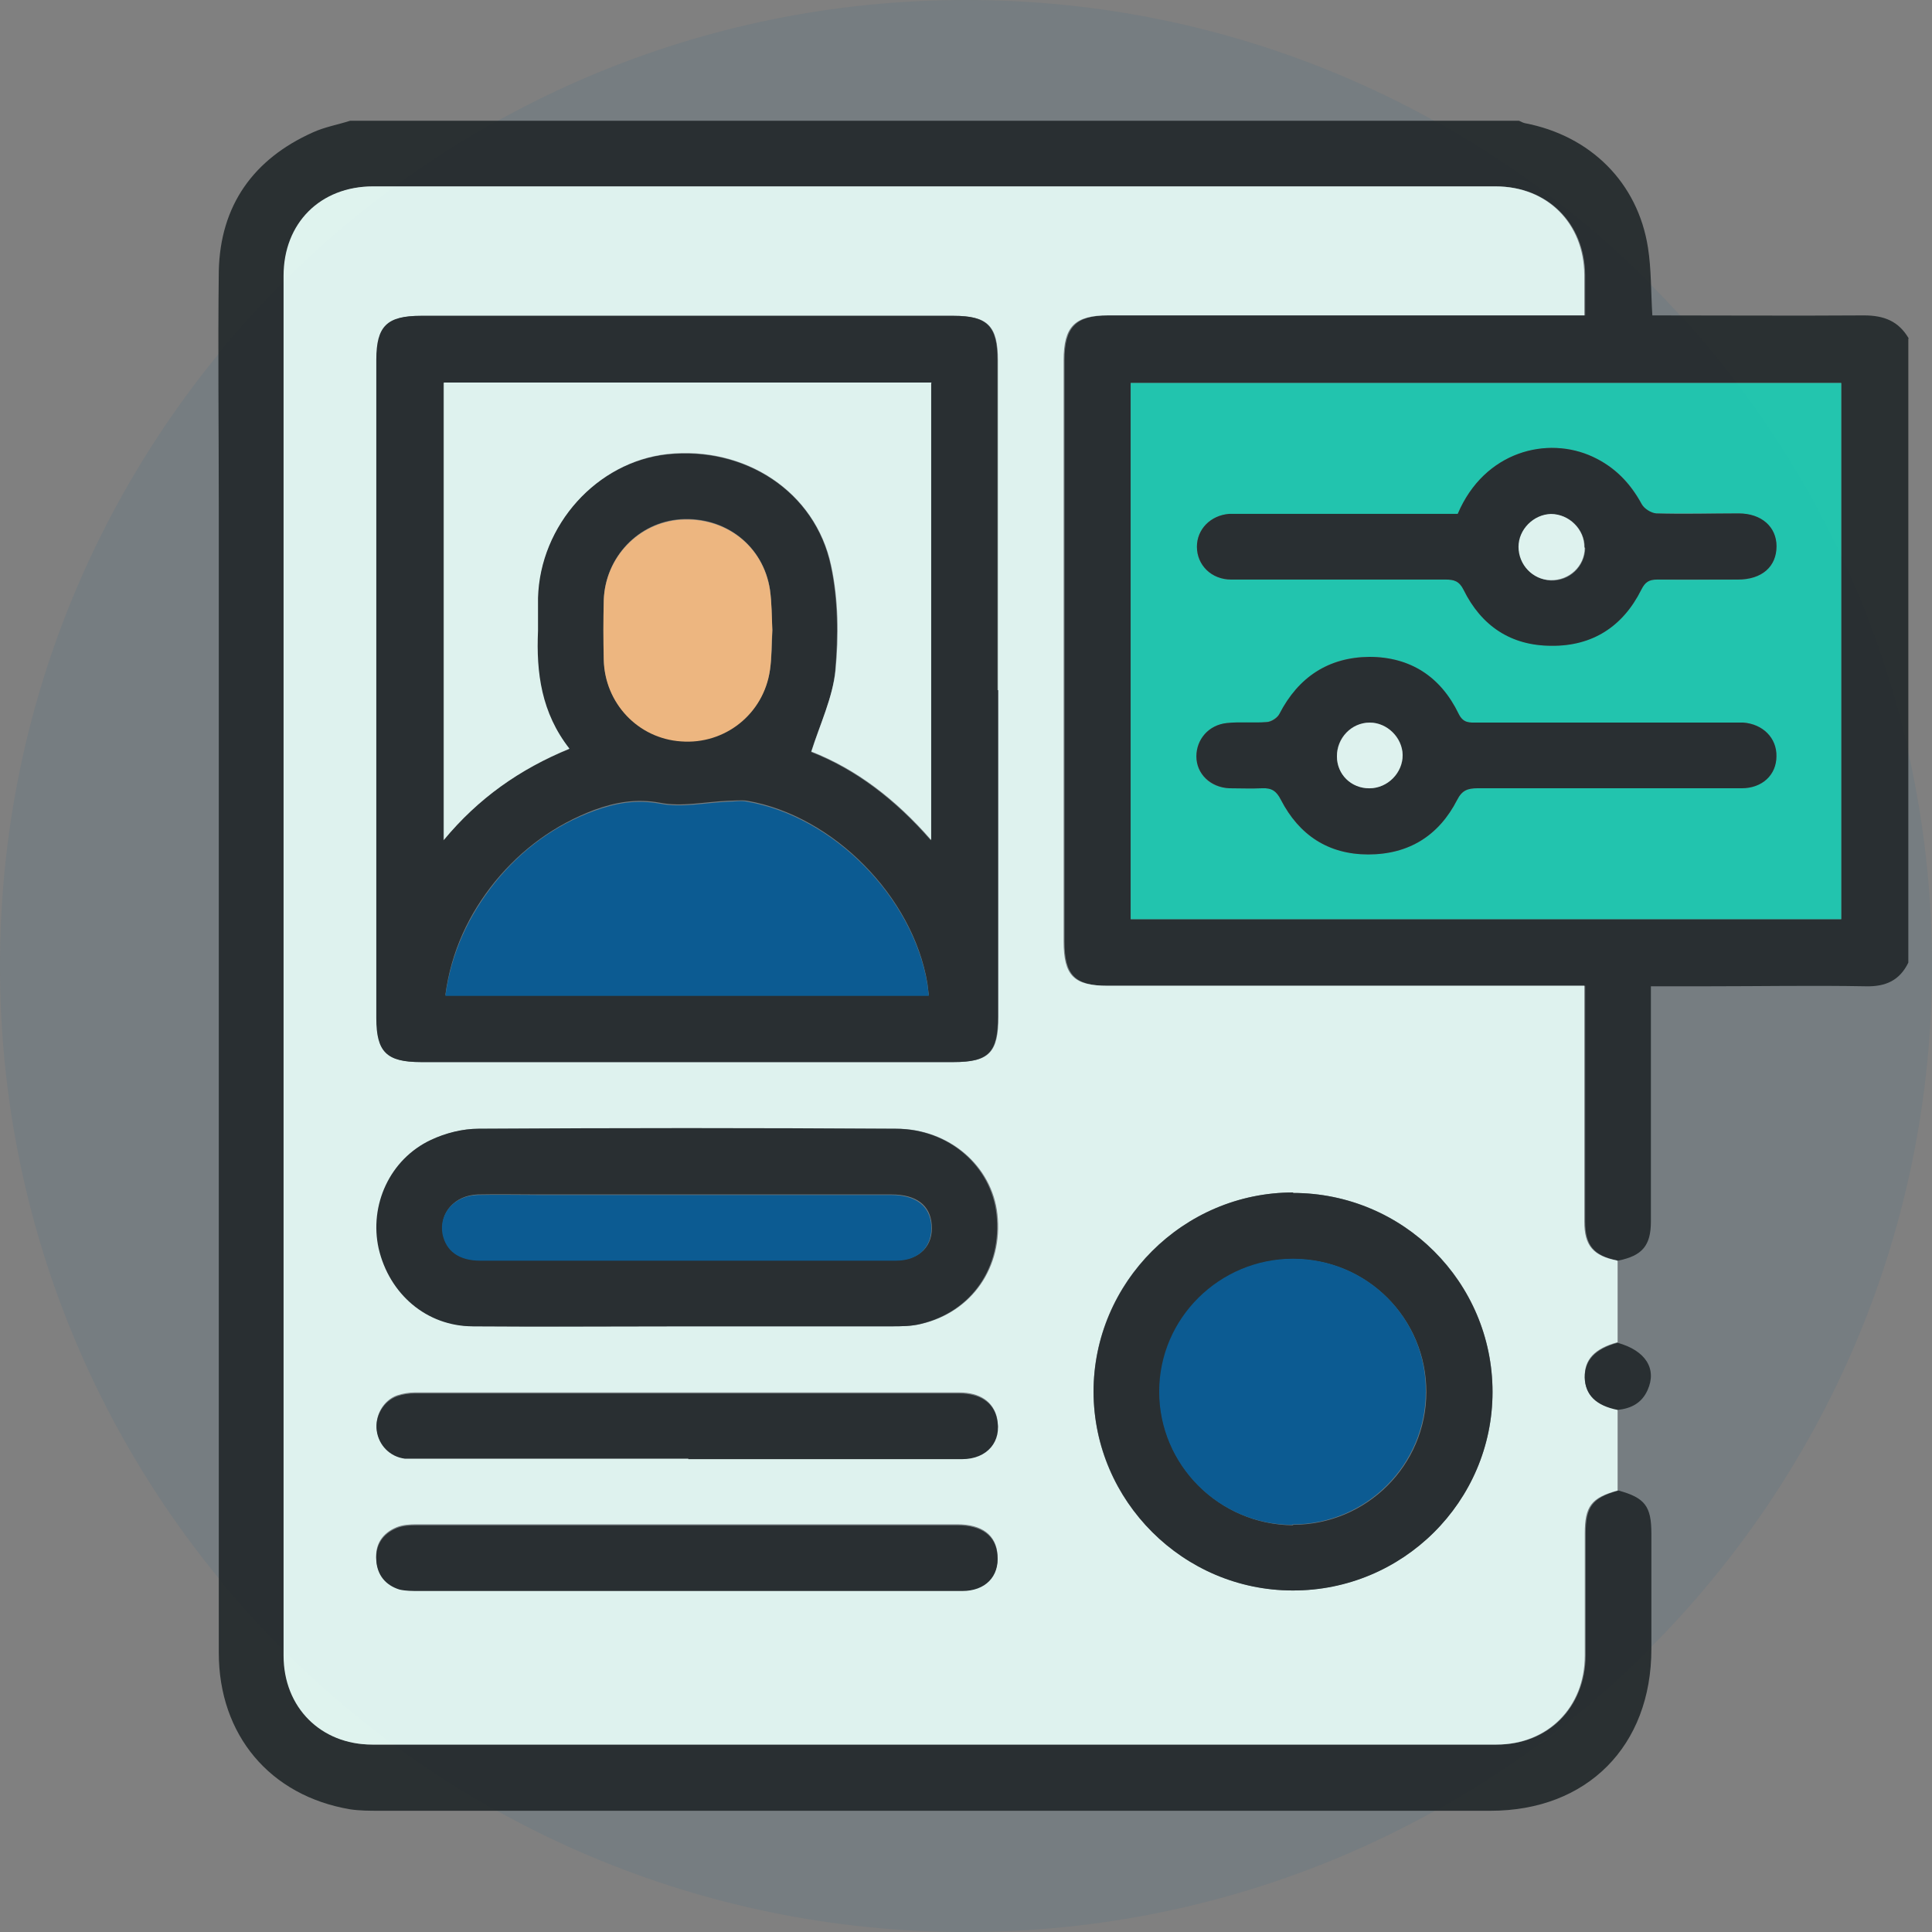 <svg width="40" height="40" viewBox="0 0 40 40" fill="none" xmlns="http://www.w3.org/2000/svg">
<rect x="0" y="0" width="40" height="40" fill="#808080" stroke="none"/>
<path opacity="0.08" d="M20 40C31.046 40 40 31.046 40 20C40 8.954 31.046 0 20 0C8.954 0 0 8.954 0 20C0 31.046 8.954 40 20 40Z" fill="#005893"/>
<g opacity="0.9">
<path d="M39.51 7.01V19.93C39.33 20.3 39.04 20.43 38.63 20.42C37.54 20.4 36.44 20.42 35.35 20.42H34.18V20.82C34.18 22.31 34.18 23.8 34.18 25.29C34.18 25.79 34 26 33.5 26.1C33 26 32.82 25.79 32.82 25.29C32.82 23.84 32.82 22.4 32.82 20.95C32.82 20.78 32.82 20.61 32.82 20.41H32.42C29.26 20.41 26.11 20.41 22.95 20.41C22.25 20.41 22.04 20.19 22.04 19.49C22.04 15.48 22.04 11.47 22.04 7.46C22.04 6.77 22.27 6.53 22.96 6.53C26.12 6.53 29.27 6.53 32.43 6.53C32.55 6.53 32.67 6.53 32.82 6.53C32.82 6.23 32.82 5.96 32.82 5.69C32.81 4.63 32.05 3.86 30.98 3.86C23.23 3.86 15.49 3.86 7.74 3.86C6.65 3.86 5.89 4.62 5.89 5.71C5.89 15.23 5.89 24.76 5.89 34.28C5.89 35.35 6.66 36.12 7.72 36.12C15.48 36.12 23.24 36.12 31 36.12C32.06 36.12 32.82 35.35 32.83 34.28C32.83 33.44 32.83 32.59 32.83 31.75C32.83 31.19 32.97 31.01 33.51 30.86C34.06 31.01 34.19 31.19 34.19 31.75C34.19 32.55 34.19 33.35 34.19 34.14C34.19 36.15 32.86 37.49 30.86 37.49C23.19 37.49 15.52 37.49 7.86 37.49C7.66 37.49 7.45 37.49 7.25 37.46C5.59 37.18 4.53 35.92 4.53 34.22C4.53 26.31 4.53 18.41 4.53 10.5C4.53 8.87 4.51 7.24 4.53 5.61C4.56 4.25 5.25 3.29 6.48 2.74C6.72 2.63 7 2.58 7.25 2.5C15.32 2.5 23.38 2.5 31.45 2.5C31.49 2.52 31.53 2.54 31.57 2.55C32.93 2.81 33.91 3.78 34.12 5.13C34.19 5.58 34.18 6.05 34.21 6.53C35.67 6.53 37.13 6.54 38.59 6.53C39.01 6.53 39.31 6.65 39.52 7.01H39.51ZM23.41 19.03H38.12V7.93H23.41V19.03Z" fill="#202729"/>
<path d="M33.491 26.109C33.491 26.669 33.491 27.229 33.491 27.789C33.011 27.919 32.801 28.149 32.811 28.509C32.811 28.869 33.051 29.089 33.491 29.179C33.491 29.739 33.491 30.299 33.491 30.859C32.941 31.009 32.811 31.189 32.811 31.749C32.811 32.589 32.811 33.439 32.811 34.279C32.811 35.349 32.041 36.119 30.981 36.119C23.221 36.119 15.461 36.119 7.701 36.119C6.641 36.119 5.871 35.349 5.871 34.279C5.871 24.759 5.871 15.229 5.871 5.709C5.871 4.619 6.631 3.859 7.721 3.859C15.471 3.859 23.211 3.859 30.961 3.859C32.031 3.859 32.791 4.619 32.801 5.689C32.801 5.959 32.801 6.229 32.801 6.529C32.651 6.529 32.531 6.529 32.411 6.529C29.251 6.529 26.101 6.529 22.941 6.529C22.251 6.529 22.021 6.759 22.021 7.459C22.021 11.469 22.021 15.479 22.021 19.489C22.021 20.199 22.231 20.409 22.931 20.409C26.091 20.409 29.241 20.409 32.401 20.409H32.801C32.801 20.609 32.801 20.779 32.801 20.949C32.801 22.399 32.801 23.839 32.801 25.289C32.801 25.789 32.981 25.999 33.481 26.099L33.491 26.109ZM20.661 14.289C20.661 12.009 20.661 9.739 20.661 7.459C20.661 6.749 20.451 6.539 19.751 6.539C16.071 6.539 12.391 6.539 8.721 6.539C8.021 6.539 7.801 6.759 7.801 7.449C7.801 11.989 7.801 16.539 7.801 21.079C7.801 21.779 8.011 21.989 8.721 21.989C12.401 21.989 16.081 21.989 19.751 21.989C20.481 21.989 20.671 21.789 20.671 21.049C20.671 18.799 20.671 16.539 20.671 14.289H20.661ZM14.231 27.459C15.641 27.459 17.051 27.459 18.471 27.459C18.671 27.459 18.881 27.459 19.081 27.409C20.131 27.159 20.771 26.229 20.651 25.139C20.541 24.139 19.651 23.369 18.561 23.369C15.681 23.369 12.801 23.369 9.921 23.369C9.591 23.369 9.241 23.459 8.941 23.599C8.091 23.999 7.651 24.939 7.861 25.849C8.071 26.789 8.851 27.449 9.811 27.459C11.291 27.469 12.771 27.459 14.251 27.459H14.231ZM26.771 24.689C24.501 24.689 22.631 26.549 22.641 28.819C22.641 31.079 24.501 32.919 26.761 32.929C29.041 32.929 30.901 31.089 30.901 28.819C30.901 26.539 29.051 24.699 26.771 24.699V24.689ZM14.251 30.189C14.901 30.189 15.551 30.189 16.201 30.189C17.441 30.189 18.681 30.189 19.921 30.189C20.431 30.189 20.741 29.809 20.641 29.349C20.561 29.019 20.291 28.829 19.861 28.829C16.101 28.829 12.341 28.829 8.591 28.829C8.471 28.829 8.341 28.849 8.221 28.889C7.941 28.989 7.761 29.299 7.801 29.599C7.841 29.909 8.071 30.149 8.381 30.179C8.491 30.189 8.611 30.179 8.721 30.179C10.561 30.179 12.411 30.179 14.251 30.179V30.189ZM14.251 32.919C14.811 32.919 15.371 32.919 15.921 32.919C17.251 32.919 18.581 32.919 19.921 32.919C20.401 32.919 20.691 32.619 20.651 32.179C20.621 31.779 20.331 31.559 19.821 31.559C16.081 31.559 12.351 31.559 8.611 31.559C8.481 31.559 8.331 31.569 8.211 31.619C7.921 31.739 7.761 31.969 7.791 32.289C7.811 32.589 7.981 32.799 8.271 32.889C8.401 32.929 8.541 32.919 8.681 32.919C10.541 32.919 12.391 32.919 14.251 32.919Z" fill="#E9FFFA"/>
<path d="M23.41 19.03V7.93H38.12V19.03H23.41ZM30.18 10.64H29.82C28.45 10.64 27.09 10.64 25.72 10.64C25.63 10.64 25.54 10.64 25.45 10.64C25.06 10.67 24.78 10.96 24.78 11.32C24.78 11.7 25.08 12 25.49 12C26.97 12 28.45 12 29.93 12C30.1 12 30.21 12.02 30.3 12.21C30.67 12.96 31.29 13.36 32.12 13.37C32.97 13.37 33.6 12.97 33.98 12.21C34.06 12.05 34.14 12 34.31 12C34.87 12.01 35.43 12 35.98 12C36.48 12 36.78 11.73 36.78 11.31C36.78 10.91 36.47 10.64 36 10.63C35.43 10.63 34.86 10.63 34.29 10.63C34.19 10.63 34.04 10.54 33.99 10.44C33.76 10 33.43 9.67 32.98 9.46C32.04 9.02 30.74 9.34 30.18 10.64ZM33.29 16.32C34.21 16.32 35.13 16.32 36.06 16.32C36.48 16.32 36.77 16.04 36.78 15.66C36.78 15.28 36.5 14.99 36.09 14.96C36 14.96 35.91 14.96 35.82 14.96C34.08 14.96 32.34 14.96 30.59 14.96C30.43 14.96 30.3 14.98 30.2 14.78C29.83 14.02 29.2 13.6 28.35 13.6C27.51 13.6 26.89 14.02 26.49 14.78C26.45 14.86 26.31 14.94 26.22 14.95C25.95 14.98 25.67 14.95 25.4 14.97C25.03 15.01 24.77 15.31 24.77 15.66C24.77 16.03 25.06 16.31 25.45 16.32C25.68 16.32 25.91 16.33 26.13 16.32C26.33 16.31 26.42 16.37 26.52 16.56C26.89 17.29 27.5 17.69 28.33 17.69C29.17 17.69 29.79 17.3 30.17 16.56C30.27 16.36 30.39 16.32 30.59 16.32C31.49 16.32 32.39 16.32 33.29 16.32Z" fill="#18CCB2"/>
<path d="M33.491 29.191C33.041 29.101 32.821 28.881 32.81 28.521C32.81 28.161 33.021 27.931 33.491 27.801C34.071 27.961 34.31 28.341 34.111 28.781C33.99 29.051 33.771 29.161 33.491 29.191Z" fill="#202729"/>
<path d="M20.661 14.289C20.661 16.539 20.661 18.799 20.661 21.049C20.661 21.789 20.471 21.989 19.741 21.989C16.061 21.989 12.381 21.989 8.711 21.989C8.001 21.989 7.791 21.779 7.791 21.079C7.791 16.539 7.791 11.989 7.791 7.449C7.791 6.749 8.011 6.539 8.711 6.539C12.391 6.539 16.071 6.539 19.741 6.539C20.441 6.539 20.651 6.749 20.651 7.459C20.651 9.739 20.651 12.009 20.651 14.289H20.661ZM19.281 7.929H9.181V17.399C9.901 16.529 10.751 15.929 11.781 15.509C11.201 14.769 11.081 13.939 11.131 13.069C11.141 12.839 11.131 12.609 11.131 12.389C11.171 10.869 12.351 9.569 13.811 9.409C15.421 9.239 16.881 10.179 17.201 11.719C17.351 12.419 17.351 13.169 17.291 13.889C17.241 14.459 16.971 14.999 16.791 15.569C17.711 15.929 18.531 16.549 19.271 17.399V7.939L19.281 7.929ZM19.231 20.609C19.221 20.519 19.211 20.439 19.201 20.359C18.901 18.559 17.251 16.889 15.471 16.579C15.341 16.559 15.201 16.579 15.071 16.579C14.601 16.599 14.111 16.709 13.661 16.619C13.171 16.529 12.741 16.609 12.301 16.769C11.481 17.079 10.801 17.579 10.251 18.249C9.701 18.929 9.341 19.699 9.221 20.599H19.231V20.609ZM15.991 13.039C15.971 12.769 15.981 12.479 15.941 12.199C15.801 11.299 15.021 10.689 14.091 10.749C13.221 10.809 12.531 11.529 12.501 12.419C12.491 12.829 12.491 13.239 12.501 13.649C12.521 14.549 13.221 15.279 14.101 15.339C15.011 15.399 15.801 14.769 15.941 13.869C15.981 13.599 15.981 13.329 15.991 13.039Z" fill="#202729"/>
<path d="M14.229 27.46C12.749 27.46 11.27 27.471 9.79 27.46C8.83 27.46 8.06 26.791 7.84 25.851C7.64 24.951 8.07 24 8.92 23.601C9.22 23.46 9.57 23.37 9.9 23.37C12.78 23.351 15.659 23.351 18.54 23.37C19.64 23.37 20.52 24.14 20.63 25.14C20.75 26.241 20.11 27.16 19.059 27.41C18.86 27.46 18.649 27.46 18.45 27.46C17.04 27.46 15.63 27.46 14.21 27.46H14.229ZM14.22 26.09C15.669 26.09 17.11 26.09 18.559 26.09C19.04 26.09 19.329 25.791 19.29 25.351C19.259 24.951 18.97 24.73 18.459 24.73C16.02 24.73 13.589 24.73 11.149 24.73C10.729 24.73 10.309 24.721 9.89 24.73C9.41 24.75 9.1 25.11 9.17 25.53C9.23 25.89 9.51 26.09 9.95 26.09C11.37 26.09 12.8 26.09 14.22 26.09Z" fill="#202729"/>
<path d="M26.771 24.699C29.051 24.699 30.901 26.549 30.901 28.819C30.901 31.089 29.041 32.939 26.761 32.929C24.501 32.929 22.651 31.079 22.641 28.819C22.641 26.549 24.501 24.689 26.771 24.689V24.699ZM26.771 31.569C28.291 31.569 29.531 30.339 29.531 28.819C29.531 27.299 28.301 26.069 26.781 26.069C25.261 26.069 24.021 27.299 24.011 28.819C24.011 30.329 25.251 31.57 26.771 31.579V31.569Z" fill="#202729"/>
<path d="M14.251 30.2C12.411 30.2 10.56 30.2 8.72 30.2C8.61 30.2 8.49 30.2 8.38 30.2C8.07 30.16 7.84 29.92 7.8 29.62C7.76 29.32 7.94 29.01 8.22 28.91C8.33 28.87 8.46 28.85 8.59 28.85C12.351 28.85 16.11 28.85 19.86 28.85C20.291 28.85 20.57 29.04 20.64 29.37C20.75 29.84 20.441 30.21 19.921 30.21C18.68 30.21 17.441 30.21 16.201 30.21C15.55 30.21 14.9 30.21 14.251 30.21V30.2Z" fill="#202729"/>
<path d="M14.251 32.94C12.391 32.94 10.541 32.94 8.681 32.94C8.541 32.94 8.401 32.94 8.271 32.91C7.981 32.82 7.811 32.61 7.791 32.31C7.771 31.99 7.921 31.76 8.211 31.64C8.331 31.59 8.481 31.58 8.611 31.58C12.351 31.58 16.081 31.58 19.821 31.58C20.331 31.58 20.621 31.8 20.651 32.2C20.691 32.64 20.401 32.94 19.921 32.94C18.591 32.94 17.261 32.94 15.921 32.94C15.361 32.94 14.801 32.94 14.251 32.94Z" fill="#202729"/>
<path d="M30.181 10.639C30.731 9.339 32.041 9.019 32.981 9.459C33.431 9.669 33.751 9.999 33.991 10.44C34.041 10.53 34.181 10.62 34.291 10.63C34.861 10.649 35.431 10.63 36.001 10.63C36.471 10.63 36.781 10.909 36.781 11.309C36.781 11.729 36.481 11.999 35.981 11.999C35.421 11.999 34.861 11.999 34.311 11.999C34.141 11.999 34.061 12.05 33.981 12.21C33.601 12.97 32.971 13.38 32.121 13.37C31.281 13.37 30.671 12.96 30.301 12.21C30.211 12.03 30.101 11.999 29.931 11.999C28.451 11.999 26.971 11.999 25.491 11.999C25.081 11.999 24.781 11.7 24.781 11.319C24.781 10.96 25.061 10.669 25.451 10.639C25.541 10.639 25.631 10.639 25.721 10.639C27.091 10.639 28.451 10.639 29.821 10.639H30.181ZM32.811 11.339C32.811 10.96 32.491 10.639 32.121 10.649C31.761 10.649 31.451 10.96 31.451 11.329C31.451 11.7 31.741 11.999 32.111 12.02C32.501 12.03 32.811 11.729 32.821 11.35L32.811 11.339Z" fill="#202729"/>
<path d="M33.289 16.32C32.389 16.32 31.489 16.32 30.59 16.32C30.39 16.32 30.27 16.36 30.169 16.56C29.79 17.3 29.169 17.69 28.329 17.69C27.5 17.69 26.899 17.29 26.52 16.56C26.43 16.38 26.329 16.31 26.13 16.32C25.899 16.33 25.669 16.32 25.45 16.32C25.059 16.3 24.77 16.02 24.77 15.66C24.77 15.31 25.02 15.01 25.399 14.97C25.669 14.94 25.95 14.97 26.22 14.95C26.32 14.95 26.45 14.86 26.489 14.78C26.88 14.02 27.5 13.61 28.349 13.6C29.2 13.6 29.829 14.01 30.2 14.78C30.299 14.98 30.43 14.96 30.59 14.96C32.33 14.96 34.069 14.96 35.819 14.96C35.91 14.96 35.999 14.96 36.09 14.96C36.499 14.99 36.789 15.28 36.779 15.66C36.779 16.04 36.489 16.32 36.059 16.32C35.139 16.32 34.219 16.32 33.289 16.32ZM28.349 16.32C28.73 16.32 29.049 16 29.04 15.63C29.04 15.27 28.72 14.96 28.36 14.96C27.98 14.96 27.669 15.28 27.68 15.66C27.68 16.03 27.98 16.32 28.349 16.32Z" fill="#202729"/>
<path d="M19.279 7.93V17.39C18.539 16.54 17.72 15.92 16.799 15.56C16.98 14.99 17.239 14.44 17.299 13.88C17.369 13.16 17.36 12.41 17.209 11.71C16.88 10.17 15.419 9.23 13.819 9.4C12.36 9.56 11.18 10.87 11.139 12.38C11.139 12.61 11.139 12.84 11.139 13.06C11.1 13.93 11.21 14.76 11.79 15.5C10.77 15.92 9.909 16.52 9.189 17.39V7.92H19.29L19.279 7.93Z" fill="#E9FFFA"/>
<path d="M19.231 20.619H9.221C9.341 19.729 9.701 18.959 10.251 18.269C10.801 17.589 11.481 17.089 12.301 16.789C12.741 16.629 13.161 16.549 13.661 16.639C14.111 16.729 14.601 16.619 15.071 16.599C15.201 16.599 15.341 16.569 15.471 16.599C17.261 16.909 18.901 18.579 19.201 20.379C19.211 20.459 19.221 20.529 19.231 20.629V20.619Z" fill="#005893"/>
<path d="M15.99 13.05C15.97 13.33 15.98 13.61 15.94 13.88C15.81 14.78 15.01 15.42 14.1 15.35C13.21 15.29 12.52 14.56 12.5 13.66C12.49 13.25 12.49 12.84 12.5 12.43C12.53 11.54 13.22 10.82 14.09 10.76C15.02 10.7 15.8 11.3 15.94 12.21C15.98 12.49 15.98 12.78 15.99 13.05Z" fill="#FABC7F"/>
<path d="M14.21 26.101C12.79 26.101 11.36 26.101 9.94 26.101C9.5 26.101 9.23 25.901 9.16 25.541C9.09 25.121 9.4 24.761 9.88 24.741C10.3 24.731 10.72 24.741 11.14 24.741C13.58 24.741 16.01 24.741 18.45 24.741C18.96 24.741 19.25 24.971 19.28 25.361C19.31 25.801 19.03 26.101 18.55 26.101C17.1 26.101 15.66 26.101 14.21 26.101Z" fill="#005893"/>
<path d="M26.76 31.57C25.24 31.57 24 30.331 24 28.811C24 27.291 25.25 26.061 26.77 26.061C28.3 26.061 29.53 27.291 29.52 28.811C29.52 30.331 28.28 31.561 26.76 31.561V31.57Z" fill="#005893"/>
<path d="M32.809 11.341C32.809 11.721 32.489 12.021 32.099 12.011C31.73 12.001 31.439 11.691 31.439 11.321C31.439 10.961 31.75 10.651 32.109 10.641C32.48 10.641 32.809 10.961 32.8 11.331L32.809 11.341Z" fill="#E9FFFA"/>
<path d="M28.35 16.321C27.97 16.321 27.68 16.031 27.68 15.661C27.68 15.281 27.98 14.961 28.36 14.961C28.72 14.961 29.03 15.271 29.04 15.631C29.04 16.001 28.73 16.321 28.35 16.321Z" fill="#E9FFFA"/>
</g>
</svg>
